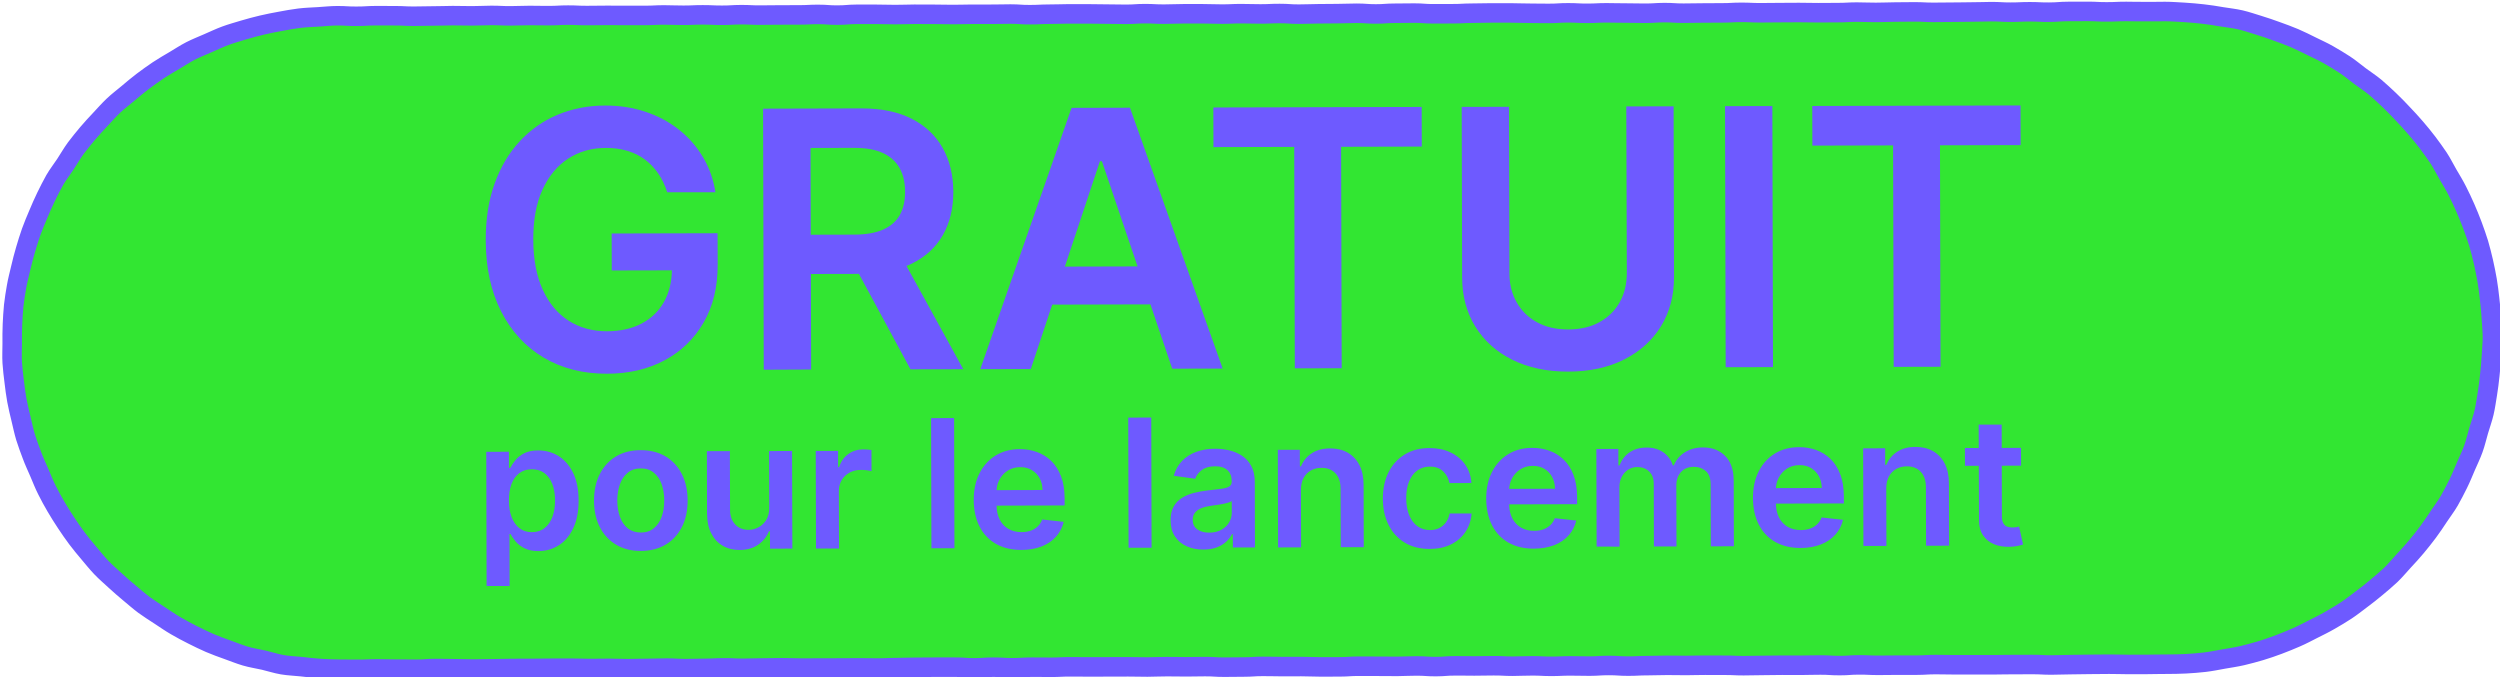 <?xml version="1.0" encoding="utf-8"?>
<!-- Generator: Adobe Illustrator 27.0.0, SVG Export Plug-In . SVG Version: 6.00 Build 0)  -->
<svg version="1.1" id="Calque_1" xmlns="http://www.w3.org/2000/svg" xmlns:xlink="http://www.w3.org/1999/xlink" x="0px" y="0px"
	 viewBox="0 0 469.18 127.13" style="enable-background:new 0 0 469.18 127.13;" xml:space="preserve">
<style type="text/css">
	.st0{fill:#32E632;}
	.st1{fill:none;stroke:#6E5AFF;stroke-width:3.662;stroke-miterlimit:10;}
	.st2{fill:#6E5AFF;}
</style>
<g>
	<g>
		<path class="st0" d="M406.32,2.16c1.2,0,2.38,0.1,3.56,0.16c1.19,0.07,2.37,0.18,3.55,0.31c1.19,0.13,2.36,0.32,3.52,0.52
			c1.18,0.2,2.37,0.31,3.52,0.58c1.16,0.27,2.29,0.67,3.42,1.01c1.14,0.34,2.26,0.74,3.37,1.14c1.12,0.4,2.24,0.81,3.33,1.27
			c1.09,0.47,2.16,1,3.22,1.53c1.06,0.53,2.16,1.01,3.18,1.6c1.03,0.59,2.05,1.2,3.05,1.85c0.99,0.65,1.9,1.43,2.85,2.14
			c0.95,0.71,1.96,1.35,2.87,2.11c0.91,0.76,1.77,1.59,2.64,2.4c0.87,0.81,1.68,1.68,2.5,2.54c0.82,0.86,1.63,1.73,2.4,2.63
			c0.77,0.91,1.54,1.81,2.25,2.76c0.71,0.95,1.42,1.91,2.08,2.9c0.66,0.99,1.17,2.07,1.77,3.09c0.6,1.02,1.22,2.03,1.76,3.1
			c0.54,1.06,1.04,2.13,1.52,3.22c0.47,1.09,0.93,2.19,1.34,3.3c0.41,1.11,0.81,2.23,1.16,3.37c0.34,1.13,0.61,2.29,0.89,3.45
			c0.27,1.15,0.49,2.32,0.7,3.49c0.21,1.16,0.33,2.34,0.47,3.53c0.14,1.17,0.25,2.35,0.32,3.55c0.07,1.18,0.2,2.36,0.2,3.56
			c0,1.2-0.13,2.38-0.19,3.56c-0.07,1.19-0.17,2.37-0.3,3.55c-0.13,1.19-0.26,2.37-0.46,3.53c-0.2,1.18-0.35,2.36-0.62,3.51
			c-0.27,1.16-0.69,2.28-1.02,3.42c-0.34,1.14-0.59,2.31-1,3.42c-0.4,1.12-0.93,2.19-1.4,3.28c-0.47,1.09-0.91,2.2-1.44,3.26
			c-0.53,1.06-1.07,2.13-1.66,3.16c-0.59,1.03-1.33,1.97-1.98,2.96c-0.65,0.99-1.31,1.98-2.02,2.93c-0.71,0.95-1.45,1.88-2.21,2.79
			c-0.76,0.91-1.56,1.79-2.37,2.65c-0.81,0.87-1.56,1.8-2.42,2.62c-0.86,0.82-1.78,1.57-2.69,2.34c-0.91,0.77-1.85,1.5-2.8,2.21
			c-0.95,0.71-1.88,1.46-2.87,2.11c-0.99,0.66-2.02,1.25-3.05,1.85c-1.02,0.6-2.1,1.11-3.16,1.65c-1.06,0.54-2.11,1.1-3.2,1.57
			c-1.09,0.47-2.19,0.93-3.3,1.34c-1.11,0.41-2.23,0.81-3.38,1.15c-1.13,0.34-2.29,0.64-3.45,0.92c-1.15,0.27-2.33,0.43-3.51,0.64
			c-1.16,0.21-2.33,0.45-3.52,0.59c-1.17,0.14-2.36,0.22-3.55,0.29c-1.18,0.07-2.37,0.07-3.56,0.08c-1.8,0-1.8,0.03-3.61,0.04
			c-1.8,0-1.8,0-3.61,0.01c-1.8,0-1.8-0.06-3.61-0.05c-1.8,0-1.8,0.02-3.61,0.03c-1.8,0-1.8,0.05-3.61,0.05
			c-1.8,0-1.8,0.07-3.61,0.07c-1.81,0-1.81-0.1-3.61-0.09c-1.8,0-1.8,0-3.61,0.01c-1.8,0-1.8,0.03-3.61,0.04c-1.8,0-1.8-0.01-3.61,0
			c-1.8,0-1.8-0.01-3.61,0c-1.8,0-1.8-0.04-3.61-0.04c-1.8,0-1.8,0.1-3.61,0.11c-1.8,0-1.8-0.01-3.61,0c-1.8,0-1.8,0.02-3.61,0.03
			c-1.8,0-1.81-0.09-3.61-0.08c-1.81,0-1.81,0.13-3.61,0.13c-1.8,0-1.81-0.11-3.61-0.11c-1.8,0-1.8,0.04-3.61,0.05
			c-1.8,0-1.8-0.01-3.61-0.01c-1.8,0-1.8,0.04-3.61,0.04c-1.8,0-1.8,0.05-3.61,0.05c-1.8,0-1.8-0.09-3.61-0.08
			c-1.8,0-1.8-0.01-3.61-0.01c-1.81,0-1.81,0.04-3.61,0.05c-1.81,0-1.81-0.04-3.61-0.03c-1.8,0-1.8,0.06-3.61,0.06
			c-1.8,0-1.8,0.09-3.61,0.09c-1.8,0-1.8-0.12-3.61-0.12c-1.8,0-1.8,0.11-3.61,0.12c-1.8,0-1.81-0.04-3.61-0.04
			c-1.81,0-1.81,0.08-3.61,0.08c-1.81,0-1.81-0.1-3.61-0.09c-1.8,0-1.8,0.06-3.61,0.07c-1.8,0-1.8-0.1-3.61-0.09
			c-1.8,0-1.8,0.04-3.61,0.04c-1.8,0-1.81-0.03-3.61-0.02c-1.81,0-1.81,0.13-3.61,0.14c-1.81,0-1.81-0.12-3.61-0.12
			c-1.8,0-1.8,0.07-3.61,0.08c-1.8,0-1.8-0.02-3.61-0.02c-1.8,0-1.8-0.02-3.61-0.01c-1.8,0-1.8,0.11-3.6,0.12
			c-1.8,0-1.8,0.01-3.6,0.01c-1.8,0-1.8-0.07-3.61-0.07c-1.8,0-1.8,0-3.61,0.01c-1.8,0-1.8-0.05-3.61-0.04
			c-1.81,0-1.81,0.12-3.61,0.12c-1.8,0-1.8,0.03-3.61,0.03c-1.8,0-1.8-0.11-3.61-0.11c-1.8,0-1.8,0.04-3.61,0.04
			c-1.8,0-1.8-0.04-3.61-0.03c-1.8,0-1.8,0.06-3.61,0.07c-1.8,0-1.8-0.04-3.61-0.04c-1.81,0-1.81,0.01-3.61,0.01
			c-1.81,0-1.81,0-3.61,0.01c-1.8,0-1.8-0.02-3.61-0.02c-1.8,0-1.8,0.08-3.61,0.09c-1.8,0-1.8-0.03-3.61-0.02
			c-1.8,0-1.8,0.1-3.61,0.11c-1.81,0-1.81-0.11-3.61-0.11c-1.81,0-1.81,0.12-3.61,0.13c-1.8,0-1.81-0.14-3.61-0.13
			c-1.8,0-1.8,0-3.61,0c-1.81,0-1.81,0.01-3.61,0.02c-1.81,0-1.81,0.05-3.61,0.06c-1.81,0-1.81,0.08-3.61,0.08
			c-1.81,0-1.81-0.03-3.61-0.03c-1.81,0-1.81,0.02-3.61,0.02c-1.81,0-1.81,0.01-3.61,0.01c-1.81,0-1.81,0.01-3.61,0.01
			c-1.81,0-1.81-0.07-3.61-0.06c-1.81,0-1.81,0.04-3.61,0.04c-1.81,0-1.81,0.05-3.61,0.06c-1.81,0-1.81-0.09-3.61-0.08
			c-1.81,0-1.81,0.08-3.61,0.09c-1.81,0-1.81,0.05-3.61,0.05c-1.81,0-1.81-0.1-3.61-0.1c-1.81,0-1.81,0.06-3.61,0.06
			c-1.81,0-1.81,0.04-3.61,0.05c-1.81,0-1.81-0.06-3.61-0.06c-1.8,0-1.8,0.03-3.61,0.03c-1.81,0-1.81-0.07-3.61-0.06
			c-1.81,0-1.81,0.01-3.61,0.01c-1.81,0-1.81,0.02-3.61,0.03c-1.81,0-1.81,0.01-3.61,0.01c-1.81,0-1.81,0.05-3.61,0.06
			c-1.81,0-1.81,0.04-3.62,0.05c-1.81,0-1.81-0.06-3.62-0.06c-1.81,0-1.81-0.05-3.62-0.04c-1.81,0-1.81,0.14-3.61,0.14
			c-1.81,0-1.81-0.03-3.62-0.02c-1.81,0-1.81-0.05-3.62-0.05c-1.81,0-1.81,0.08-3.62,0.08c-1.81,0-1.81-0.02-3.62-0.02
			c-1.2,0-2.38-0.07-3.56-0.13c-1.19-0.07-2.37-0.22-3.54-0.35c-1.19-0.13-2.38-0.16-3.55-0.36c-1.18-0.2-2.31-0.58-3.46-0.85
			c-1.16-0.27-2.35-0.43-3.48-0.77c-1.14-0.34-2.25-0.79-3.36-1.19c-1.12-0.4-2.24-0.8-3.33-1.27c-1.09-0.47-2.16-1-3.22-1.53
			c-1.06-0.53-2.11-1.09-3.14-1.69c-1.03-0.59-2-1.28-3-1.93c-0.99-0.65-2.01-1.28-2.96-1.98c-0.95-0.71-1.84-1.5-2.76-2.26
			c-0.91-0.76-1.81-1.53-2.68-2.34c-0.87-0.81-1.78-1.58-2.6-2.44c-0.82-0.86-1.56-1.79-2.33-2.7c-0.77-0.91-1.53-1.82-2.24-2.77
			c-0.71-0.95-1.39-1.93-2.04-2.92c-0.66-0.99-1.29-2-1.89-3.02c-0.6-1.02-1.17-2.07-1.7-3.13c-0.54-1.06-0.96-2.17-1.43-3.26
			c-0.47-1.09-0.98-2.16-1.39-3.28c-0.41-1.11-0.84-2.22-1.19-3.36c-0.34-1.13-0.58-2.3-0.86-3.46c-0.27-1.15-0.57-2.3-0.78-3.48
			c-0.21-1.16-0.36-2.34-0.5-3.53c-0.14-1.17-0.3-2.35-0.37-3.55c-0.07-1.18,0-2.37,0-3.57c0-1.2-0.02-2.38,0.04-3.56
			c0.07-1.19,0.11-2.38,0.24-3.56c0.13-1.19,0.33-2.36,0.53-3.53c0.2-1.18,0.51-2.33,0.78-3.48c0.27-1.16,0.56-2.31,0.9-3.45
			c0.34-1.14,0.68-2.28,1.08-3.4c0.4-1.12,0.87-2.21,1.33-3.3c0.47-1.09,0.92-2.19,1.45-3.25c0.53-1.06,1.05-2.14,1.64-3.17
			c0.59-1.03,1.34-1.96,1.99-2.96c0.65-0.99,1.24-2.03,1.94-2.99c0.71-0.95,1.47-1.87,2.23-2.78c0.76-0.91,1.58-1.77,2.39-2.64
			c0.81-0.87,1.6-1.76,2.46-2.58c0.86-0.82,1.82-1.53,2.73-2.3c0.91-0.77,1.81-1.53,2.76-2.25c0.95-0.71,1.91-1.41,2.9-2.07
			c0.99-0.66,2.02-1.25,3.04-1.85c1.02-0.6,2.01-1.27,3.07-1.81c1.06-0.54,2.17-0.97,3.26-1.45c1.09-0.47,2.16-0.99,3.28-1.4
			c1.11-0.41,2.26-0.72,3.4-1.07c1.13-0.34,2.28-0.64,3.44-0.92c1.15-0.27,2.32-0.5,3.49-0.71c1.16-0.21,2.33-0.44,3.52-0.58
			c1.17-0.14,2.36-0.18,3.56-0.25c1.18-0.07,2.36-0.21,3.56-0.21c1.8,0,1.8,0.11,3.61,0.1c1.8,0,1.8-0.1,3.61-0.11
			c1.8,0,1.8,0.02,3.61,0.01c1.8,0,1.8,0.1,3.61,0.09c1.8,0,1.8-0.05,3.61-0.05c1.8,0,1.8-0.05,3.61-0.06
			c1.81,0,1.81,0.04,3.61,0.04c1.8,0,1.8-0.07,3.61-0.08c1.8,0,1.8,0.08,3.61,0.08c1.8,0,1.8-0.07,3.61-0.07
			c1.8,0,1.8,0.04,3.61,0.03c1.8,0,1.8-0.1,3.61-0.1c1.8,0,1.8,0.09,3.61,0.08c1.8,0,1.8-0.03,3.61-0.03c1.8,0,1.8,0.01,3.61,0.01
			c1.8,0,1.8,0,3.61,0c1.81,0,1.81-0.09,3.61-0.09c1.8,0,1.81,0.07,3.61,0.06c1.8,0,1.8-0.08,3.61-0.08c1.8,0,1.8,0.08,3.61,0.08
			c1.8,0,1.8-0.1,3.61-0.11c1.8,0,1.8,0.09,3.61,0.08c1.8,0,1.8-0.02,3.61-0.03c1.8,0,1.8-0.01,3.61-0.01
			c1.81,0,1.81-0.09,3.61-0.09c1.81,0,1.81,0.14,3.61,0.13c1.8,0,1.8-0.14,3.61-0.15c1.8,0,1.8,0,3.61,0c1.8,0,1.8,0.05,3.61,0.05
			c1.8,0,1.8-0.05,3.61-0.06c1.8,0,1.8,0.01,3.61,0.01c1.81,0,1.81,0.04,3.61,0.04c1.81,0,1.81-0.04,3.61-0.05c1.8,0,1.8,0,3.61,0
			c1.8,0,1.8-0.03,3.61-0.04c1.8,0,1.81,0.13,3.61,0.12c1.8,0,1.8-0.08,3.61-0.09c1.81,0,1.81-0.05,3.61-0.06c1.81,0,1.81,0,3.61,0
			c1.8,0,1.81,0.04,3.61,0.04c1.8,0,1.8,0.04,3.61,0.04c1.8,0,1.8-0.12,3.6-0.12c1.8,0,1.8,0.1,3.6,0.09c1.8,0,1.8-0.07,3.6-0.07
			c1.8,0,1.8,0,3.61,0c1.8,0,1.8,0.06,3.61,0.06c1.8,0,1.8-0.08,3.61-0.08c1.81,0,1.81,0.05,3.61,0.05c1.8,0,1.8-0.08,3.61-0.08
			c1.8,0,1.8,0.12,3.61,0.12c1.8,0,1.8-0.06,3.61-0.07c1.8,0,1.8-0.03,3.61-0.03c1.8,0,1.8-0.07,3.61-0.07c1.8,0,1.8,0.13,3.61,0.13
			c1.81,0,1.81-0.13,3.61-0.13c1.81,0,1.81-0.03,3.61-0.03c1.8,0,1.81,0.14,3.61,0.13c1.8,0,1.8-0.01,3.61-0.01
			c1.8,0,1.8-0.09,3.61-0.1c1.8,0,1.8-0.05,3.61-0.05c1.81,0,1.81,0,3.61,0c1.81,0,1.81,0.07,3.61,0.06c1.8,0,1.8,0.04,3.61,0.03
			c1.8,0,1.8-0.11,3.61-0.11c1.81,0,1.81,0.1,3.61,0.09c1.81,0,1.81-0.09,3.61-0.09c1.81,0,1.81,0.05,3.61,0.04
			c1.81,0,1.81,0.04,3.61,0.04c1.81,0,1.81-0.11,3.61-0.12c1.81,0,1.81,0.11,3.61,0.11c1.81,0,1.81-0.04,3.61-0.04
			c1.81,0,1.81-0.01,3.61-0.02c1.81,0,1.81-0.1,3.61-0.1c1.81,0,1.81,0.08,3.61,0.08c1.81,0,1.81-0.03,3.61-0.03
			c1.81,0,1.81-0.02,3.61-0.02c1.81,0,1.81,0.04,3.61,0.04c1.81,0,1.81-0.01,3.61-0.02c1.81,0,1.81-0.09,3.61-0.1
			c1.81,0,1.81,0.07,3.61,0.06c1.81,0,1.81-0.06,3.61-0.07c1.8,0,1.8-0.02,3.61-0.03c1.81,0,1.81,0.09,3.61,0.09
			c1.81,0,1.81-0.02,3.61-0.03c1.81,0,1.81-0.03,3.61-0.04c1.81,0,1.81-0.05,3.61-0.06c1.81,0,1.81,0.1,3.61,0.1
			c1.81,0,1.81-0.08,3.62-0.08s1.81,0.09,3.62,0.08s1.81-0.13,3.62-0.14c1.81,0,1.81-0.01,3.61-0.01c1.81,0,1.81,0.1,3.62,0.09
			c1.81,0,1.81-0.08,3.62-0.08c1.81,0,1.81,0.05,3.62,0.03C404.51,2.2,404.51,2.16,406.32,2.16z"/>
		<path class="st1" d="M406.32,2.16c1.2,0,2.38,0.1,3.56,0.16c1.19,0.07,2.37,0.18,3.55,0.31c1.19,0.13,2.36,0.32,3.52,0.52
			c1.18,0.2,2.37,0.31,3.52,0.58c1.16,0.27,2.29,0.67,3.42,1.01c1.14,0.34,2.26,0.74,3.37,1.14c1.12,0.4,2.24,0.81,3.33,1.27
			c1.09,0.47,2.16,1,3.22,1.53c1.06,0.53,2.16,1.01,3.18,1.6c1.03,0.59,2.05,1.2,3.05,1.85c0.99,0.65,1.9,1.43,2.85,2.14
			c0.95,0.71,1.96,1.35,2.87,2.11c0.91,0.76,1.77,1.59,2.64,2.4c0.87,0.81,1.68,1.68,2.5,2.54c0.82,0.86,1.63,1.73,2.4,2.63
			c0.77,0.91,1.54,1.81,2.25,2.76c0.71,0.95,1.42,1.91,2.08,2.9c0.66,0.99,1.17,2.07,1.77,3.09c0.6,1.02,1.22,2.03,1.76,3.1
			c0.54,1.06,1.04,2.13,1.52,3.22c0.47,1.09,0.93,2.19,1.34,3.3c0.41,1.11,0.81,2.23,1.16,3.37c0.34,1.13,0.61,2.29,0.89,3.45
			c0.27,1.15,0.49,2.32,0.7,3.49c0.21,1.16,0.33,2.34,0.47,3.53c0.14,1.17,0.25,2.35,0.32,3.55c0.07,1.18,0.2,2.36,0.2,3.56
			c0,1.2-0.13,2.38-0.19,3.56c-0.07,1.19-0.17,2.37-0.3,3.55c-0.13,1.19-0.26,2.37-0.46,3.53c-0.2,1.18-0.35,2.36-0.62,3.51
			c-0.27,1.16-0.69,2.28-1.02,3.42c-0.34,1.14-0.59,2.31-1,3.42c-0.4,1.12-0.93,2.19-1.4,3.28c-0.47,1.09-0.91,2.2-1.44,3.26
			c-0.53,1.06-1.07,2.13-1.66,3.16c-0.59,1.03-1.33,1.97-1.98,2.96c-0.65,0.99-1.31,1.98-2.02,2.93c-0.71,0.95-1.45,1.88-2.21,2.79
			c-0.76,0.91-1.56,1.79-2.37,2.65c-0.81,0.87-1.56,1.8-2.42,2.62c-0.86,0.82-1.78,1.57-2.69,2.34c-0.91,0.77-1.85,1.5-2.8,2.21
			c-0.95,0.71-1.88,1.46-2.87,2.11c-0.99,0.66-2.02,1.25-3.05,1.85c-1.02,0.6-2.1,1.11-3.16,1.65c-1.06,0.54-2.11,1.1-3.2,1.57
			c-1.09,0.47-2.19,0.93-3.3,1.34c-1.11,0.41-2.23,0.81-3.38,1.15c-1.13,0.34-2.29,0.64-3.45,0.92c-1.15,0.27-2.33,0.43-3.51,0.64
			c-1.16,0.21-2.33,0.45-3.52,0.59c-1.17,0.14-2.36,0.22-3.55,0.29c-1.18,0.07-2.37,0.07-3.56,0.08c-1.8,0-1.8,0.03-3.61,0.04
			c-1.8,0-1.8,0-3.61,0.01c-1.8,0-1.8-0.06-3.61-0.05c-1.8,0-1.8,0.02-3.61,0.03c-1.8,0-1.8,0.05-3.61,0.05
			c-1.8,0-1.8,0.07-3.61,0.07c-1.81,0-1.81-0.1-3.61-0.09c-1.8,0-1.8,0-3.61,0.01c-1.8,0-1.8,0.03-3.61,0.04c-1.8,0-1.8-0.01-3.61,0
			c-1.8,0-1.8-0.01-3.61,0c-1.8,0-1.8-0.04-3.61-0.04c-1.8,0-1.8,0.1-3.61,0.11c-1.8,0-1.8-0.01-3.61,0c-1.8,0-1.8,0.02-3.61,0.03
			c-1.8,0-1.81-0.09-3.61-0.08c-1.81,0-1.81,0.13-3.61,0.13c-1.8,0-1.81-0.11-3.61-0.11c-1.8,0-1.8,0.04-3.61,0.05
			c-1.8,0-1.8-0.01-3.61-0.01c-1.8,0-1.8,0.04-3.61,0.04c-1.8,0-1.8,0.05-3.61,0.05c-1.8,0-1.8-0.09-3.61-0.08
			c-1.8,0-1.8-0.01-3.61-0.01c-1.81,0-1.81,0.04-3.61,0.05c-1.81,0-1.81-0.04-3.61-0.03c-1.8,0-1.8,0.06-3.61,0.06
			c-1.8,0-1.8,0.09-3.61,0.09c-1.8,0-1.8-0.12-3.61-0.12c-1.8,0-1.8,0.11-3.61,0.12c-1.8,0-1.81-0.04-3.61-0.04
			c-1.81,0-1.81,0.08-3.61,0.08c-1.81,0-1.81-0.1-3.61-0.09c-1.8,0-1.8,0.06-3.61,0.07c-1.8,0-1.8-0.1-3.61-0.09
			c-1.8,0-1.8,0.04-3.61,0.04c-1.8,0-1.81-0.03-3.61-0.02c-1.81,0-1.81,0.13-3.61,0.14c-1.81,0-1.81-0.12-3.61-0.12
			c-1.8,0-1.8,0.07-3.61,0.08c-1.8,0-1.8-0.02-3.61-0.02c-1.8,0-1.8-0.02-3.61-0.01c-1.8,0-1.8,0.11-3.6,0.12
			c-1.8,0-1.8,0.01-3.6,0.01c-1.8,0-1.8-0.07-3.61-0.07c-1.8,0-1.8,0-3.61,0.01c-1.8,0-1.8-0.05-3.61-0.04
			c-1.81,0-1.81,0.12-3.61,0.12c-1.8,0-1.8,0.03-3.61,0.03c-1.8,0-1.8-0.11-3.61-0.11c-1.8,0-1.8,0.04-3.61,0.04
			c-1.8,0-1.8-0.04-3.61-0.03c-1.8,0-1.8,0.06-3.61,0.07c-1.8,0-1.8-0.04-3.61-0.04c-1.81,0-1.81,0.01-3.61,0.01
			c-1.81,0-1.81,0-3.61,0.01c-1.8,0-1.8-0.02-3.61-0.02c-1.8,0-1.8,0.08-3.61,0.09c-1.8,0-1.8-0.03-3.61-0.02
			c-1.8,0-1.8,0.1-3.61,0.11c-1.81,0-1.81-0.11-3.61-0.11c-1.81,0-1.81,0.12-3.61,0.13c-1.8,0-1.81-0.14-3.61-0.13
			c-1.8,0-1.8,0-3.61,0c-1.81,0-1.81,0.01-3.61,0.02c-1.81,0-1.81,0.05-3.61,0.06c-1.81,0-1.81,0.08-3.61,0.08
			c-1.81,0-1.81-0.03-3.61-0.03c-1.81,0-1.81,0.02-3.61,0.02c-1.81,0-1.81,0.01-3.61,0.01c-1.81,0-1.81,0.01-3.61,0.01
			c-1.81,0-1.81-0.07-3.61-0.06c-1.81,0-1.81,0.04-3.61,0.04c-1.81,0-1.81,0.05-3.61,0.06c-1.81,0-1.81-0.09-3.61-0.08
			c-1.81,0-1.81,0.08-3.61,0.09c-1.81,0-1.81,0.05-3.61,0.05c-1.81,0-1.81-0.1-3.61-0.1c-1.81,0-1.81,0.06-3.61,0.06
			c-1.81,0-1.81,0.04-3.61,0.05c-1.81,0-1.81-0.06-3.61-0.06c-1.8,0-1.8,0.03-3.61,0.03c-1.81,0-1.81-0.07-3.61-0.06
			c-1.81,0-1.81,0.01-3.61,0.01c-1.81,0-1.81,0.02-3.61,0.03c-1.81,0-1.81,0.01-3.61,0.01c-1.81,0-1.81,0.05-3.61,0.06
			c-1.81,0-1.81,0.04-3.62,0.05c-1.81,0-1.81-0.06-3.62-0.06c-1.81,0-1.81-0.05-3.62-0.04c-1.81,0-1.81,0.14-3.61,0.14
			c-1.81,0-1.81-0.03-3.62-0.02c-1.81,0-1.81-0.05-3.62-0.05c-1.81,0-1.81,0.08-3.62,0.08c-1.81,0-1.81-0.02-3.62-0.02
			c-1.2,0-2.38-0.07-3.56-0.13c-1.19-0.07-2.37-0.22-3.54-0.35c-1.19-0.13-2.38-0.16-3.55-0.36c-1.18-0.2-2.31-0.58-3.46-0.85
			c-1.16-0.27-2.35-0.43-3.48-0.77c-1.14-0.34-2.25-0.79-3.36-1.19c-1.12-0.4-2.24-0.8-3.33-1.27c-1.09-0.47-2.16-1-3.22-1.53
			c-1.06-0.53-2.11-1.09-3.14-1.69c-1.03-0.59-2-1.28-3-1.93c-0.99-0.65-2.01-1.28-2.96-1.98c-0.95-0.71-1.84-1.5-2.76-2.26
			c-0.91-0.76-1.81-1.53-2.68-2.34c-0.87-0.81-1.78-1.58-2.6-2.44c-0.82-0.86-1.56-1.79-2.33-2.7c-0.77-0.91-1.53-1.82-2.24-2.77
			c-0.71-0.95-1.39-1.93-2.04-2.92c-0.66-0.99-1.29-2-1.89-3.02c-0.6-1.02-1.17-2.07-1.7-3.13c-0.54-1.06-0.96-2.17-1.43-3.26
			c-0.47-1.09-0.98-2.16-1.39-3.28c-0.41-1.11-0.84-2.22-1.19-3.36c-0.34-1.13-0.58-2.3-0.86-3.46c-0.27-1.15-0.57-2.3-0.78-3.48
			c-0.21-1.16-0.36-2.34-0.5-3.53c-0.14-1.17-0.3-2.35-0.37-3.55c-0.07-1.18,0-2.37,0-3.57c0-1.2-0.02-2.38,0.04-3.56
			c0.07-1.19,0.11-2.38,0.24-3.56c0.13-1.19,0.33-2.36,0.53-3.53c0.2-1.18,0.51-2.33,0.78-3.48c0.27-1.16,0.56-2.31,0.9-3.45
			c0.34-1.14,0.68-2.28,1.08-3.4c0.4-1.12,0.87-2.21,1.33-3.3c0.47-1.09,0.92-2.19,1.45-3.25c0.53-1.06,1.05-2.14,1.64-3.17
			c0.59-1.03,1.34-1.96,1.99-2.96c0.65-0.99,1.24-2.03,1.94-2.99c0.71-0.95,1.47-1.87,2.23-2.78c0.76-0.91,1.58-1.77,2.39-2.64
			c0.81-0.87,1.6-1.76,2.46-2.58c0.86-0.82,1.82-1.53,2.73-2.3c0.91-0.77,1.81-1.53,2.76-2.25c0.95-0.71,1.91-1.41,2.9-2.07
			c0.99-0.66,2.02-1.25,3.04-1.85c1.02-0.6,2.01-1.27,3.07-1.81c1.06-0.54,2.17-0.97,3.26-1.45c1.09-0.47,2.16-0.99,3.28-1.4
			c1.11-0.41,2.26-0.72,3.4-1.07c1.13-0.34,2.28-0.64,3.44-0.92c1.15-0.27,2.32-0.5,3.49-0.71c1.16-0.21,2.33-0.44,3.52-0.58
			c1.17-0.14,2.36-0.18,3.56-0.25c1.18-0.07,2.36-0.21,3.56-0.21c1.8,0,1.8,0.11,3.61,0.1c1.8,0,1.8-0.1,3.61-0.11
			c1.8,0,1.8,0.02,3.61,0.01c1.8,0,1.8,0.1,3.61,0.09c1.8,0,1.8-0.05,3.61-0.05c1.8,0,1.8-0.05,3.61-0.06
			c1.81,0,1.81,0.04,3.61,0.04c1.8,0,1.8-0.07,3.61-0.08c1.8,0,1.8,0.08,3.61,0.08c1.8,0,1.8-0.07,3.61-0.07
			c1.8,0,1.8,0.04,3.61,0.03c1.8,0,1.8-0.1,3.61-0.1c1.8,0,1.8,0.09,3.61,0.08c1.8,0,1.8-0.03,3.61-0.03c1.8,0,1.8,0.01,3.61,0.01
			c1.8,0,1.8,0,3.61,0c1.81,0,1.81-0.09,3.61-0.09c1.8,0,1.81,0.07,3.61,0.06c1.8,0,1.8-0.08,3.61-0.08c1.8,0,1.8,0.08,3.61,0.08
			c1.8,0,1.8-0.1,3.61-0.11c1.8,0,1.8,0.09,3.61,0.08c1.8,0,1.8-0.02,3.61-0.03c1.8,0,1.8-0.01,3.61-0.01
			c1.81,0,1.81-0.09,3.61-0.09c1.81,0,1.81,0.14,3.61,0.13c1.8,0,1.8-0.14,3.61-0.15c1.8,0,1.8,0,3.61,0c1.8,0,1.8,0.05,3.61,0.05
			c1.8,0,1.8-0.05,3.61-0.06c1.8,0,1.8,0.01,3.61,0.01c1.81,0,1.81,0.04,3.61,0.04c1.81,0,1.81-0.04,3.61-0.05c1.8,0,1.8,0,3.61,0
			c1.8,0,1.8-0.03,3.61-0.04c1.8,0,1.81,0.13,3.61,0.12c1.8,0,1.8-0.08,3.61-0.09c1.81,0,1.81-0.05,3.61-0.06c1.81,0,1.81,0,3.61,0
			c1.8,0,1.81,0.04,3.61,0.04c1.8,0,1.8,0.04,3.61,0.04c1.8,0,1.8-0.12,3.6-0.12c1.8,0,1.8,0.1,3.6,0.09c1.8,0,1.8-0.07,3.6-0.07
			c1.8,0,1.8,0,3.61,0c1.8,0,1.8,0.06,3.61,0.06c1.8,0,1.8-0.08,3.61-0.08c1.81,0,1.81,0.05,3.61,0.05c1.8,0,1.8-0.08,3.61-0.08
			c1.8,0,1.8,0.12,3.61,0.12c1.8,0,1.8-0.06,3.61-0.07c1.8,0,1.8-0.03,3.61-0.03c1.8,0,1.8-0.07,3.61-0.07c1.8,0,1.8,0.13,3.61,0.13
			c1.81,0,1.81-0.13,3.61-0.13c1.81,0,1.81-0.03,3.61-0.03c1.8,0,1.81,0.14,3.61,0.13c1.8,0,1.8-0.01,3.61-0.01
			c1.8,0,1.8-0.09,3.61-0.1c1.8,0,1.8-0.05,3.61-0.05c1.81,0,1.81,0,3.61,0c1.81,0,1.81,0.07,3.61,0.06c1.8,0,1.8,0.04,3.61,0.03
			c1.8,0,1.8-0.11,3.61-0.11c1.81,0,1.81,0.1,3.61,0.09c1.81,0,1.81-0.09,3.61-0.09c1.81,0,1.81,0.05,3.61,0.04
			c1.81,0,1.81,0.04,3.61,0.04c1.81,0,1.81-0.11,3.61-0.12c1.81,0,1.81,0.11,3.61,0.11c1.81,0,1.81-0.04,3.61-0.04
			c1.81,0,1.81-0.01,3.61-0.02c1.81,0,1.81-0.1,3.61-0.1c1.81,0,1.81,0.08,3.61,0.08c1.81,0,1.81-0.03,3.61-0.03
			c1.81,0,1.81-0.02,3.61-0.02c1.81,0,1.81,0.04,3.61,0.04c1.81,0,1.81-0.01,3.61-0.02c1.81,0,1.81-0.09,3.61-0.1
			c1.81,0,1.81,0.07,3.61,0.06c1.81,0,1.81-0.06,3.61-0.07c1.8,0,1.8-0.02,3.61-0.03c1.81,0,1.81,0.09,3.61,0.09
			c1.81,0,1.81-0.02,3.61-0.03c1.81,0,1.81-0.03,3.61-0.04c1.81,0,1.81-0.05,3.61-0.06c1.81,0,1.81,0.1,3.61,0.1
			c1.81,0,1.81-0.08,3.62-0.08s1.81,0.09,3.62,0.08s1.81-0.13,3.62-0.14c1.81,0,1.81-0.01,3.61-0.01c1.81,0,1.81,0.1,3.62,0.09
			c1.81,0,1.81-0.08,3.62-0.08c1.81,0,1.81,0.05,3.62,0.03C404.51,2.2,404.51,2.16,406.32,2.16z"/>
	</g>
	<g>
		<g>
			<path class="st2" d="M125.21,36.08c-0.4-1.29-0.95-2.45-1.65-3.48c-0.7-1.03-1.53-1.91-2.5-2.64c-0.97-0.73-2.07-1.28-3.32-1.65
				c-1.25-0.37-2.6-0.56-4.07-0.55c-2.63,0.01-4.97,0.67-7.03,2c-2.05,1.33-3.66,3.28-4.83,5.84c-1.17,2.56-1.74,5.68-1.73,9.35
				c0.01,3.7,0.6,6.83,1.77,9.4c1.17,2.56,2.79,4.51,4.87,5.84c2.08,1.33,4.49,1.99,7.23,1.98c2.49-0.01,4.64-0.49,6.47-1.45
				c1.82-0.96,3.23-2.33,4.21-4.09c0.98-1.77,1.47-3.84,1.47-6.21l2.01,0.31l-13.3,0.03l-0.02-6.94l19.88-0.05l0.02,5.89
				c0.01,4.2-0.87,7.83-2.65,10.89c-1.78,3.07-4.23,5.43-7.35,7.09c-3.12,1.66-6.71,2.49-10.76,2.5c-4.51,0.01-8.48-1-11.89-3.02
				c-3.41-2.02-6.07-4.91-7.99-8.67s-2.88-8.21-2.89-13.38c-0.01-3.96,0.54-7.49,1.66-10.6c1.12-3.11,2.68-5.76,4.71-7.94
				c2.02-2.18,4.39-3.85,7.12-4.99s5.69-1.73,8.9-1.73c2.71-0.01,5.24,0.38,7.59,1.17c2.35,0.78,4.44,1.9,6.27,3.35
				s3.34,3.17,4.52,5.16c1.19,1.99,1.96,4.19,2.34,6.6L125.21,36.08z"/>
			<path class="st2" d="M143.33,69.39l-0.12-49l18.38-0.05c3.76-0.01,6.93,0.64,9.49,1.94c2.56,1.3,4.51,3.13,5.83,5.48
				c1.32,2.35,1.99,5.09,2,8.21c0.01,3.14-0.65,5.87-1.98,8.18c-1.33,2.31-3.28,4.09-5.86,5.35c-2.58,1.26-5.75,1.89-9.52,1.9
				l-13.09,0.03l-0.02-7.37l11.89-0.03c2.2-0.01,4-0.32,5.4-0.94s2.44-1.52,3.12-2.71c0.67-1.19,1.01-2.65,1.01-4.39
				c0-1.74-0.35-3.23-1.04-4.46s-1.74-2.17-3.14-2.82s-3.22-0.96-5.43-0.96l-8.13,0.02l0.11,41.58L143.33,69.39z M168.59,47.12
				l12.19,22.17l-9.91,0.02L158.9,47.15L168.59,47.12z"/>
			<path class="st2" d="M193.45,69.26l-9.48,0.02l17.13-49.04l10.96-0.03l17.4,48.96l-9.47,0.02L206.8,30.27l-0.38,0L193.45,69.26z
				 M193.72,50.05l25.84-0.07l0.02,7.13l-25.84,0.07L193.72,50.05z"/>
			<path class="st2" d="M227.73,27.61l-0.02-7.44l39.1-0.1l0.02,7.44l-15.14,0.04l0.11,41.56l-8.8,0.02l-0.11-41.56L227.73,27.61z"
				/>
			<path class="st2" d="M305.21,19.97l8.88-0.02l0.08,32.01c0.01,3.51-0.81,6.6-2.45,9.27c-1.64,2.67-3.96,4.75-6.94,6.25
				c-2.98,1.5-6.46,2.25-10.45,2.26c-4,0.01-7.5-0.73-10.49-2.21c-2.99-1.48-5.3-3.56-6.95-6.21c-1.65-2.66-2.48-5.74-2.49-9.25
				l-0.08-32.01l8.88-0.02l0.08,31.27c0,2.04,0.46,3.86,1.37,5.45c0.9,1.59,2.18,2.84,3.83,3.73c1.64,0.9,3.59,1.34,5.84,1.34
				c2.25-0.01,4.2-0.46,5.85-1.37c1.65-0.91,2.92-2.16,3.81-3.75c0.89-1.6,1.33-3.42,1.33-5.46L305.21,19.97z"/>
			<path class="st2" d="M332.62,19.9l0.12,49l-8.88,0.02l-0.12-49L332.62,19.9z"/>
			<path class="st2" d="M340.13,27.33l-0.02-7.44l39.09-0.1l0.02,7.44l-15.14,0.04l0.11,41.56l-8.8,0.02l-0.11-41.56L340.13,27.33z"
				/>
			<path class="st2" d="M91.32,109.98l-0.06-25.19l4.25-0.01l0.01,3.03l0.25,0c0.22-0.45,0.53-0.92,0.94-1.43s0.95-0.94,1.64-1.3
				c0.69-0.36,1.57-0.55,2.65-0.55c1.42,0,2.69,0.35,3.84,1.07s2.05,1.78,2.73,3.18c0.68,1.4,1.02,3.12,1.02,5.16
				c0,2.01-0.32,3.72-0.98,5.13c-0.66,1.41-1.55,2.49-2.69,3.23c-1.14,0.74-2.42,1.12-3.86,1.12c-1.05,0-1.92-0.17-2.61-0.52
				c-0.69-0.35-1.25-0.77-1.67-1.27c-0.42-0.5-0.74-0.97-0.98-1.41l-0.18,0l0.02,9.76L91.32,109.98z M95.51,93.94
				c0,1.18,0.17,2.22,0.51,3.11s0.83,1.58,1.47,2.08c0.64,0.5,1.42,0.74,2.33,0.74c0.95,0,1.75-0.26,2.4-0.78
				c0.64-0.51,1.13-1.22,1.46-2.11c0.33-0.9,0.49-1.92,0.49-3.06c0-1.14-0.17-2.15-0.5-3.03c-0.33-0.88-0.81-1.57-1.46-2.07
				c-0.65-0.5-1.45-0.75-2.41-0.75c-0.92,0-1.71,0.25-2.35,0.73c-0.64,0.49-1.13,1.17-1.46,2.04
				C95.67,91.72,95.51,92.76,95.51,93.94z"/>
			<path class="st2" d="M120.28,103.4c-1.79,0-3.34-0.39-4.65-1.17c-1.31-0.78-2.33-1.88-3.06-3.3c-0.72-1.41-1.09-3.07-1.09-4.96
				s0.35-3.55,1.07-4.98c0.72-1.42,1.73-2.53,3.04-3.32c1.31-0.79,2.86-1.19,4.65-1.19c1.79,0,3.34,0.39,4.66,1.17
				c1.31,0.78,2.33,1.89,3.06,3.31c0.72,1.42,1.09,3.08,1.09,4.97s-0.35,3.55-1.07,4.96c-0.72,1.42-1.73,2.52-3.04,3.31
				C123.62,102.99,122.07,103.39,120.28,103.4z M120.29,99.94c0.97,0,1.78-0.27,2.43-0.81c0.65-0.54,1.14-1.26,1.46-2.17
				c0.32-0.91,0.48-1.92,0.48-3.03c0-1.12-0.17-2.14-0.49-3.05c-0.32-0.91-0.81-1.63-1.47-2.17c-0.65-0.54-1.47-0.81-2.44-0.8
				c-0.99,0-1.82,0.27-2.47,0.82c-0.65,0.54-1.14,1.27-1.46,2.18c-0.32,0.91-0.48,1.93-0.48,3.05c0,1.11,0.17,2.12,0.49,3.03
				c0.32,0.91,0.82,1.63,1.47,2.16C118.47,99.67,119.3,99.94,120.29,99.94z"/>
			<path class="st2" d="M144.36,95.27l-0.03-10.62l4.32-0.01l0.05,18.32l-4.19,0.01l-0.01-3.26l-0.19,0
				c-0.41,1.03-1.09,1.87-2.03,2.52c-0.94,0.66-2.1,0.98-3.47,0.99c-1.2,0-2.26-0.26-3.18-0.8c-0.92-0.53-1.64-1.32-2.16-2.34
				s-0.78-2.27-0.78-3.74l-0.03-11.67l4.32-0.01l0.03,11c0,1.16,0.32,2.08,0.96,2.76c0.64,0.68,1.47,1.02,2.51,1.02
				c0.64,0,1.25-0.16,1.85-0.47s1.09-0.78,1.47-1.39C144.18,96.97,144.37,96.2,144.36,95.27z"/>
			<path class="st2" d="M153.14,102.95l-0.05-18.32l4.19-0.01l0.01,3.05l0.19,0c0.33-1.06,0.9-1.88,1.72-2.46
				c0.81-0.58,1.75-0.87,2.79-0.87c0.24,0,0.51,0.01,0.81,0.03c0.3,0.02,0.55,0.05,0.75,0.09l0.01,3.97
				c-0.18-0.06-0.47-0.12-0.87-0.17c-0.39-0.05-0.77-0.08-1.14-0.07c-0.79,0-1.49,0.17-2.12,0.51c-0.62,0.34-1.11,0.81-1.47,1.41
				c-0.36,0.6-0.53,1.29-0.53,2.06l0.03,10.77L153.14,102.95z"/>
			<path class="st2" d="M179.06,78.46l0.06,24.43l-4.32,0.01l-0.06-24.43L179.06,78.46z"/>
			<path class="st2" d="M191.67,103.21c-1.84,0-3.42-0.38-4.76-1.14c-1.33-0.76-2.36-1.85-3.08-3.26c-0.72-1.41-1.08-3.07-1.09-4.99
				c0-1.88,0.35-3.54,1.07-4.97c0.72-1.43,1.72-2.54,3.02-3.35c1.29-0.8,2.82-1.21,4.57-1.21c1.13,0,2.2,0.18,3.2,0.54
				c1.01,0.36,1.9,0.92,2.68,1.67c0.78,0.75,1.39,1.71,1.84,2.88c0.45,1.16,0.67,2.55,0.68,4.16l0,1.32l-15.02,0.04l-0.01-2.91
				l10.88-0.03c-0.01-0.83-0.19-1.56-0.54-2.21c-0.35-0.65-0.84-1.16-1.47-1.53s-1.35-0.56-2.18-0.55c-0.88,0-1.66,0.22-2.33,0.64
				c-0.67,0.43-1.18,0.99-1.55,1.67c-0.37,0.69-0.56,1.44-0.56,2.26l0.01,2.54c0,1.07,0.2,1.98,0.59,2.74
				c0.39,0.76,0.94,1.34,1.64,1.74c0.7,0.4,1.52,0.6,2.46,0.6c0.63,0,1.2-0.09,1.71-0.27c0.51-0.18,0.95-0.45,1.32-0.8
				c0.37-0.35,0.65-0.79,0.84-1.3l4.03,0.44c-0.25,1.07-0.73,2-1.44,2.79c-0.71,0.79-1.62,1.41-2.72,1.84
				C194.35,102.99,193.09,103.21,191.67,103.21z"/>
			<path class="st2" d="M216.06,78.36l0.06,24.43l-4.32,0.01l-0.06-24.43L216.06,78.36z"/>
			<path class="st2" d="M225.83,103.14c-1.16,0-2.21-0.2-3.13-0.62c-0.93-0.42-1.66-1.03-2.2-1.85c-0.54-0.82-0.81-1.83-0.81-3.03
				c0-1.03,0.19-1.89,0.57-2.57c0.38-0.68,0.9-1.22,1.56-1.63s1.4-0.72,2.23-0.93s1.69-0.37,2.58-0.47
				c1.07-0.11,1.94-0.22,2.61-0.31c0.67-0.09,1.15-0.24,1.46-0.43c0.3-0.2,0.46-0.5,0.46-0.91l0-0.07c0-0.9-0.27-1.59-0.8-2.08
				c-0.53-0.49-1.3-0.74-2.3-0.73c-1.06,0-1.89,0.24-2.51,0.7c-0.62,0.46-1.03,1.01-1.24,1.64l-4.03-0.56
				c0.32-1.11,0.84-2.05,1.57-2.8c0.73-0.75,1.62-1.32,2.68-1.7c1.06-0.38,2.22-0.57,3.5-0.58c0.88,0,1.76,0.1,2.64,0.3
				c0.88,0.21,1.68,0.54,2.4,1.01c0.72,0.47,1.31,1.11,1.75,1.92c0.44,0.81,0.67,1.82,0.67,3.04l0.03,12.26l-4.15,0.01l-0.01-2.52
				h-0.14c-0.26,0.51-0.63,0.99-1.1,1.43c-0.47,0.44-1.06,0.8-1.77,1.07C227.62,103,226.78,103.14,225.83,103.14z M226.94,99.96
				c0.87,0,1.62-0.18,2.25-0.52c0.64-0.35,1.13-0.81,1.47-1.38c0.34-0.57,0.51-1.2,0.51-1.87l-0.01-2.16
				c-0.13,0.11-0.36,0.22-0.68,0.31s-0.68,0.18-1.08,0.25c-0.4,0.07-0.79,0.14-1.18,0.19s-0.73,0.11-1.01,0.15
				c-0.64,0.09-1.22,0.23-1.73,0.43c-0.51,0.2-0.91,0.48-1.2,0.83s-0.44,0.81-0.44,1.37c0,0.79,0.29,1.39,0.88,1.8
				S226.04,99.97,226.94,99.96z"/>
			<path class="st2" d="M244.15,91.99l0.03,10.74l-4.32,0.01l-0.05-18.32l4.13-0.01l0.01,3.11l0.21,0c0.42-1.03,1.09-1.84,2.02-2.45
				c0.92-0.61,2.07-0.91,3.44-0.92c1.26,0,2.37,0.26,3.31,0.8c0.94,0.54,1.68,1.32,2.2,2.34s0.78,2.27,0.78,3.73l0.03,11.67
				l-4.32,0.01l-0.03-11c0-1.22-0.32-2.18-0.96-2.87s-1.51-1.03-2.62-1.03c-0.75,0-1.42,0.17-2.01,0.5
				c-0.58,0.33-1.04,0.81-1.37,1.43C244.31,90.35,244.15,91.1,244.15,91.99z"/>
			<path class="st2" d="M268.33,103.02c-1.83,0-3.4-0.39-4.71-1.19c-1.31-0.8-2.32-1.91-3.03-3.33c-0.71-1.42-1.06-3.05-1.07-4.91
				c0-1.86,0.35-3.51,1.06-4.94c0.71-1.43,1.72-2.54,3.03-3.35c1.31-0.8,2.85-1.21,4.64-1.21c1.49,0,2.81,0.26,3.96,0.81
				c1.15,0.54,2.07,1.31,2.76,2.29s1.08,2.14,1.18,3.46l-4.13,0.01c-0.17-0.88-0.57-1.62-1.19-2.21c-0.63-0.59-1.46-0.88-2.5-0.88
				c-0.88,0-1.66,0.24-2.32,0.71c-0.67,0.47-1.18,1.15-1.55,2.04s-0.55,1.94-0.55,3.17c0,1.25,0.19,2.32,0.56,3.21
				c0.37,0.89,0.88,1.58,1.55,2.06c0.67,0.48,1.45,0.72,2.35,0.72c0.64,0,1.21-0.12,1.71-0.37c0.5-0.24,0.93-0.6,1.27-1.06
				c0.34-0.46,0.57-1.02,0.7-1.68l4.13-0.01c-0.1,1.3-0.48,2.44-1.14,3.44c-0.66,1-1.55,1.78-2.69,2.35
				C271.2,102.73,269.87,103.01,268.33,103.02z"/>
			<path class="st2" d="M287.85,102.97c-1.84,0-3.42-0.38-4.76-1.14s-2.36-1.85-3.08-3.26s-1.08-3.07-1.09-4.99
				c0-1.88,0.35-3.54,1.07-4.97c0.72-1.43,1.72-2.54,3.02-3.35s2.82-1.21,4.57-1.21c1.13,0,2.2,0.18,3.2,0.54s1.9,0.92,2.68,1.67
				c0.78,0.75,1.39,1.71,1.84,2.88s0.67,2.55,0.68,4.16l0,1.32l-15.02,0.04l-0.01-2.91l10.88-0.03c-0.01-0.83-0.19-1.56-0.54-2.21
				s-0.84-1.16-1.46-1.53s-1.35-0.56-2.18-0.55c-0.88,0-1.66,0.22-2.32,0.64c-0.67,0.43-1.18,0.99-1.55,1.67
				c-0.37,0.69-0.55,1.44-0.56,2.26l0.01,2.54c0,1.07,0.2,1.98,0.59,2.74s0.94,1.34,1.64,1.74c0.7,0.4,1.52,0.6,2.46,0.6
				c0.63,0,1.2-0.09,1.71-0.27c0.51-0.18,0.95-0.45,1.32-0.8c0.37-0.35,0.65-0.79,0.84-1.3l4.03,0.44c-0.25,1.07-0.73,2-1.44,2.79
				c-0.71,0.79-1.62,1.41-2.72,1.84C290.53,102.74,289.27,102.96,287.85,102.97z"/>
			<path class="st2" d="M299.64,102.58l-0.05-18.32l4.13-0.01l0.01,3.11l0.21,0c0.38-1.05,1.01-1.87,1.89-2.47
				c0.88-0.59,1.93-0.89,3.16-0.9c1.24,0,2.29,0.29,3.15,0.89c0.86,0.6,1.46,1.41,1.81,2.45l0.19,0c0.4-1.02,1.09-1.83,2.05-2.44
				c0.96-0.61,2.11-0.92,3.44-0.92c1.69,0,3.06,0.52,4.13,1.59c1.07,1.06,1.6,2.62,1.61,4.66l0.03,12.3l-4.33,0.01l-0.03-11.63
				c0-1.14-0.31-1.97-0.91-2.5c-0.61-0.53-1.35-0.79-2.22-0.79c-1.04,0-1.85,0.33-2.44,0.98c-0.58,0.65-0.87,1.49-0.87,2.53
				l0.03,11.43l-4.24,0.01l-0.03-11.81c0-0.95-0.29-1.7-0.86-2.26s-1.31-0.84-2.23-0.84c-0.62,0-1.18,0.16-1.69,0.48
				c-0.51,0.32-0.91,0.76-1.21,1.33s-0.45,1.23-0.45,1.99l0.03,11.14L299.64,102.58z"/>
			<path class="st2" d="M337.91,102.84c-1.84,0-3.42-0.38-4.76-1.14s-2.36-1.85-3.08-3.26c-0.72-1.41-1.08-3.07-1.09-4.99
				c0-1.88,0.35-3.54,1.07-4.97s1.72-2.54,3.02-3.35c1.29-0.8,2.82-1.21,4.57-1.21c1.13,0,2.2,0.17,3.2,0.53s1.9,0.92,2.68,1.67
				c0.78,0.75,1.39,1.71,1.84,2.88c0.45,1.16,0.67,2.55,0.68,4.16l0,1.32l-15.02,0.04l-0.01-2.91l10.88-0.03
				c-0.01-0.83-0.19-1.56-0.54-2.21s-0.84-1.16-1.46-1.53c-0.62-0.37-1.35-0.56-2.18-0.55c-0.88,0-1.66,0.22-2.32,0.64
				c-0.67,0.43-1.18,0.99-1.55,1.67s-0.55,1.44-0.56,2.26l0.01,2.54c0,1.07,0.2,1.98,0.59,2.74c0.39,0.76,0.94,1.34,1.64,1.74
				c0.7,0.4,1.52,0.6,2.46,0.6c0.63,0,1.2-0.09,1.71-0.27c0.51-0.18,0.95-0.45,1.32-0.8c0.37-0.35,0.65-0.79,0.84-1.3l4.03,0.44
				c-0.25,1.07-0.73,2-1.44,2.79c-0.71,0.79-1.62,1.41-2.72,1.84C340.59,102.62,339.33,102.84,337.91,102.84z"/>
			<path class="st2" d="M354,91.71l0.03,10.74l-4.32,0.01l-0.05-18.32l4.13-0.01l0.01,3.11l0.21,0c0.42-1.03,1.09-1.84,2.02-2.45
				s2.07-0.91,3.44-0.92c1.26,0,2.37,0.26,3.31,0.8c0.94,0.54,1.68,1.32,2.2,2.34s0.78,2.27,0.78,3.73l0.03,11.67l-4.32,0.01
				l-0.03-11c0-1.22-0.32-2.18-0.96-2.87c-0.63-0.69-1.51-1.03-2.62-1.03c-0.75,0-1.42,0.17-2.01,0.5
				c-0.58,0.33-1.04,0.81-1.37,1.43C354.16,90.07,353.99,90.82,354,91.71z"/>
			<path class="st2" d="M379.29,84.05l0.01,3.34l-10.53,0.03l-0.01-3.34L379.29,84.05z M371.34,79.69l4.32-0.01l0.04,17.2
				c0,0.58,0.09,1.02,0.27,1.33c0.18,0.31,0.42,0.51,0.71,0.62c0.29,0.11,0.62,0.17,0.98,0.16c0.27,0,0.52-0.02,0.75-0.06
				c0.23-0.04,0.4-0.08,0.52-0.11l0.74,3.37c-0.23,0.08-0.56,0.17-0.98,0.26c-0.43,0.1-0.94,0.15-1.56,0.17
				c-1.08,0.03-2.06-0.13-2.92-0.49c-0.87-0.36-1.55-0.92-2.06-1.68c-0.51-0.76-0.76-1.72-0.75-2.86L371.34,79.69z"/>
		</g>
	</g>
</g>
</svg>
